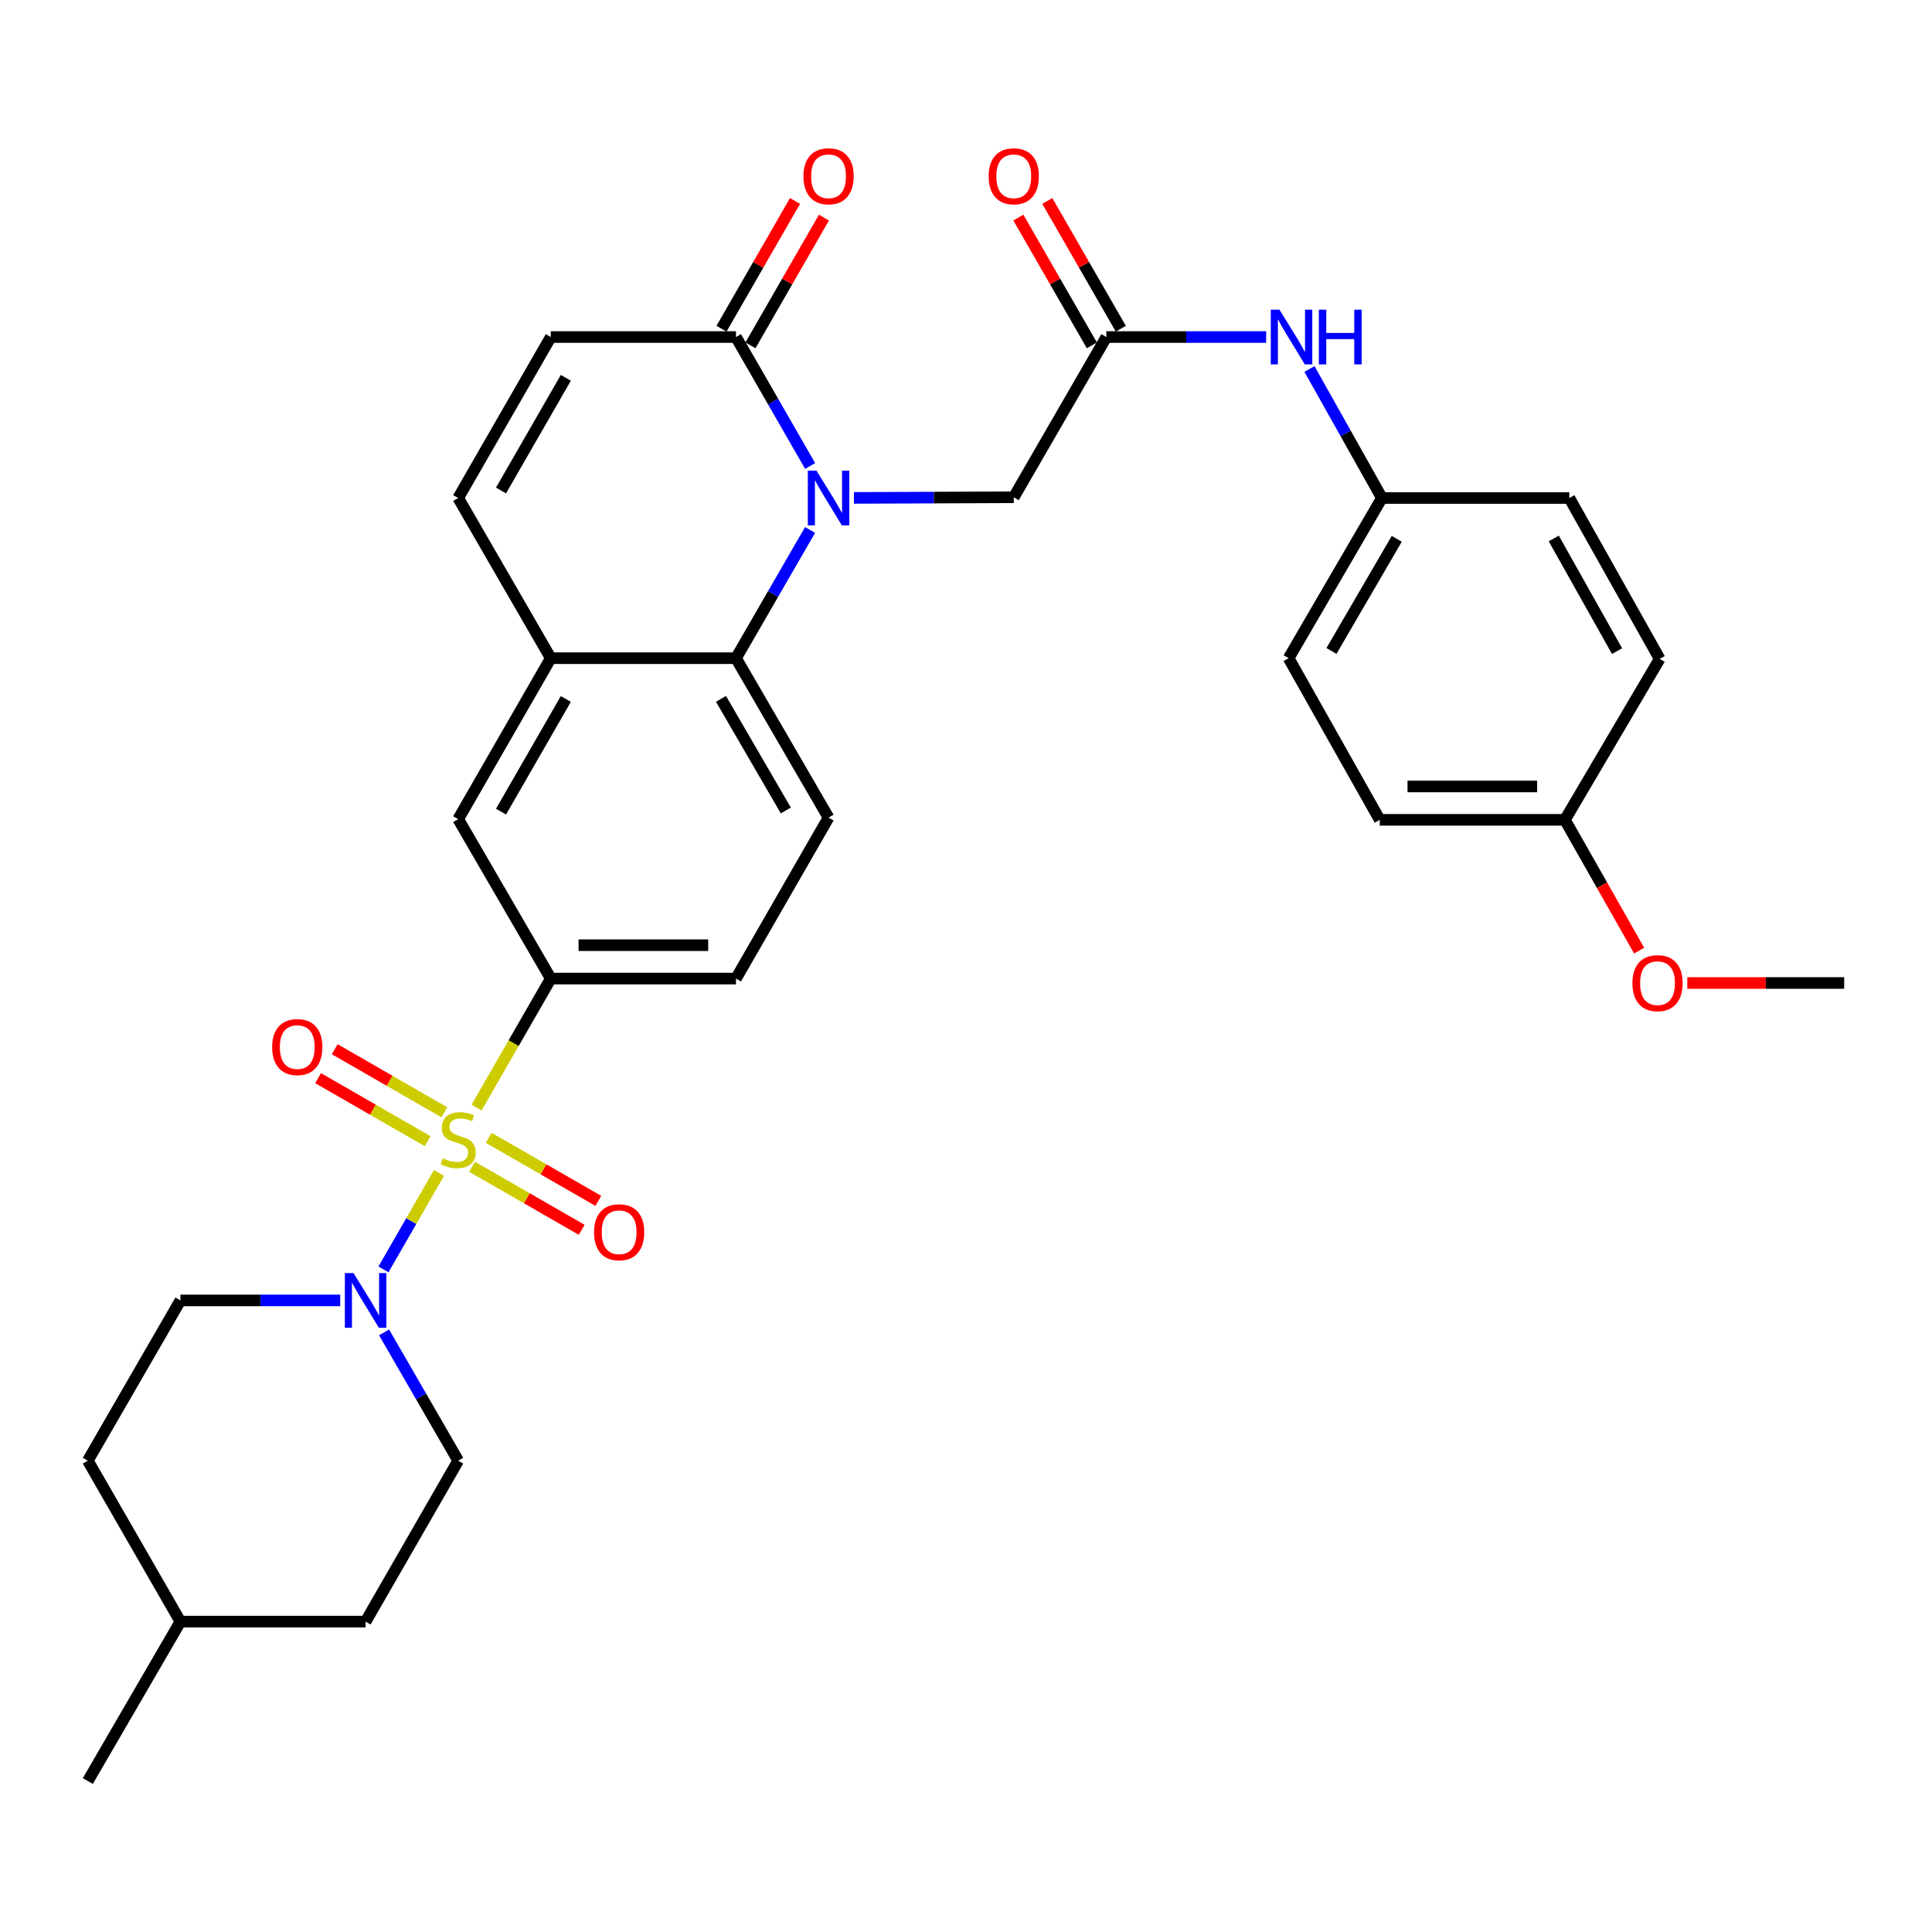 <?xml version='1.0' encoding='iso-8859-1'?>
<svg version='1.1' baseProfile='full'
              xmlns='http://www.w3.org/2000/svg'
                      xmlns:rdkit='http://www.rdkit.org/xml'
                      xmlns:xlink='http://www.w3.org/1999/xlink'
                  xml:space='preserve'
width='1000px' height='1000px' viewBox='0 0 1000 1000'>
<!-- END OF HEADER -->
<rect style='opacity:1.0;fill:#FFFFFF;stroke:none' width='1000' height='1000' x='0' y='0'> </rect>
<path class='bond-1' d='M 227.215,607.103 L 212.847,632.067' style='fill:none;fill-rule:evenodd;stroke:#CCCC00;stroke-width:6px;stroke-linecap:butt;stroke-linejoin:miter;stroke-opacity:1' />
<path class='bond-1' d='M 212.847,632.067 L 198.478,657.032' style='fill:none;fill-rule:evenodd;stroke:#0000FF;stroke-width:6px;stroke-linecap:butt;stroke-linejoin:miter;stroke-opacity:1' />
<path class='bond-4' d='M 246.665,573.299 L 265.874,539.904' style='fill:none;fill-rule:evenodd;stroke:#CCCC00;stroke-width:6px;stroke-linecap:butt;stroke-linejoin:miter;stroke-opacity:1' />
<path class='bond-4' d='M 265.874,539.904 L 285.082,506.509' style='fill:none;fill-rule:evenodd;stroke:#000000;stroke-width:6px;stroke-linecap:butt;stroke-linejoin:miter;stroke-opacity:1' />
<path class='bond-11' d='M 229.989,575.725 L 201.619,559.397' style='fill:none;fill-rule:evenodd;stroke:#CCCC00;stroke-width:6px;stroke-linecap:butt;stroke-linejoin:miter;stroke-opacity:1' />
<path class='bond-11' d='M 201.619,559.397 L 173.25,543.069' style='fill:none;fill-rule:evenodd;stroke:#FF0000;stroke-width:6px;stroke-linecap:butt;stroke-linejoin:miter;stroke-opacity:1' />
<path class='bond-11' d='M 221.37,590.7 L 193,574.372' style='fill:none;fill-rule:evenodd;stroke:#CCCC00;stroke-width:6px;stroke-linecap:butt;stroke-linejoin:miter;stroke-opacity:1' />
<path class='bond-11' d='M 193,574.372 L 164.631,558.044' style='fill:none;fill-rule:evenodd;stroke:#FF0000;stroke-width:6px;stroke-linecap:butt;stroke-linejoin:miter;stroke-opacity:1' />
<path class='bond-12' d='M 244.337,603.914 L 272.712,620.233' style='fill:none;fill-rule:evenodd;stroke:#CCCC00;stroke-width:6px;stroke-linecap:butt;stroke-linejoin:miter;stroke-opacity:1' />
<path class='bond-12' d='M 272.712,620.233 L 301.086,636.552' style='fill:none;fill-rule:evenodd;stroke:#FF0000;stroke-width:6px;stroke-linecap:butt;stroke-linejoin:miter;stroke-opacity:1' />
<path class='bond-12' d='M 252.952,588.936 L 281.326,605.255' style='fill:none;fill-rule:evenodd;stroke:#CCCC00;stroke-width:6px;stroke-linecap:butt;stroke-linejoin:miter;stroke-opacity:1' />
<path class='bond-12' d='M 281.326,605.255 L 309.7,621.574' style='fill:none;fill-rule:evenodd;stroke:#FF0000;stroke-width:6px;stroke-linecap:butt;stroke-linejoin:miter;stroke-opacity:1' />
<path class='bond-0' d='M 419.293,274.317 L 400.116,307.499' style='fill:none;fill-rule:evenodd;stroke:#0000FF;stroke-width:6px;stroke-linecap:butt;stroke-linejoin:miter;stroke-opacity:1' />
<path class='bond-0' d='M 400.116,307.499 L 380.94,340.681' style='fill:none;fill-rule:evenodd;stroke:#000000;stroke-width:6px;stroke-linecap:butt;stroke-linejoin:miter;stroke-opacity:1' />
<path class='bond-3' d='M 419.333,241.2 L 400.137,207.825' style='fill:none;fill-rule:evenodd;stroke:#0000FF;stroke-width:6px;stroke-linecap:butt;stroke-linejoin:miter;stroke-opacity:1' />
<path class='bond-3' d='M 400.137,207.825 L 380.94,174.451' style='fill:none;fill-rule:evenodd;stroke:#000000;stroke-width:6px;stroke-linecap:butt;stroke-linejoin:miter;stroke-opacity:1' />
<path class='bond-9' d='M 441.996,257.711 L 483.357,257.55' style='fill:none;fill-rule:evenodd;stroke:#0000FF;stroke-width:6px;stroke-linecap:butt;stroke-linejoin:miter;stroke-opacity:1' />
<path class='bond-9' d='M 483.357,257.55 L 524.718,257.388' style='fill:none;fill-rule:evenodd;stroke:#000000;stroke-width:6px;stroke-linecap:butt;stroke-linejoin:miter;stroke-opacity:1' />
<path class='bond-16' d='M 198.799,689.65 L 217.98,722.846' style='fill:none;fill-rule:evenodd;stroke:#0000FF;stroke-width:6px;stroke-linecap:butt;stroke-linejoin:miter;stroke-opacity:1' />
<path class='bond-16' d='M 217.98,722.846 L 237.162,756.043' style='fill:none;fill-rule:evenodd;stroke:#000000;stroke-width:6px;stroke-linecap:butt;stroke-linejoin:miter;stroke-opacity:1' />
<path class='bond-18' d='M 176.096,673.095 L 134.74,673.095' style='fill:none;fill-rule:evenodd;stroke:#0000FF;stroke-width:6px;stroke-linecap:butt;stroke-linejoin:miter;stroke-opacity:1' />
<path class='bond-18' d='M 134.74,673.095 L 93.384,673.095' style='fill:none;fill-rule:evenodd;stroke:#000000;stroke-width:6px;stroke-linecap:butt;stroke-linejoin:miter;stroke-opacity:1' />
<path class='bond-2' d='M 380.94,340.681 L 428.86,423.197' style='fill:none;fill-rule:evenodd;stroke:#000000;stroke-width:6px;stroke-linecap:butt;stroke-linejoin:miter;stroke-opacity:1' />
<path class='bond-2' d='M 373.186,361.736 L 406.73,419.497' style='fill:none;fill-rule:evenodd;stroke:#000000;stroke-width:6px;stroke-linecap:butt;stroke-linejoin:miter;stroke-opacity:1' />
<path class='bond-32' d='M 380.94,340.681 L 285.082,340.681' style='fill:none;fill-rule:evenodd;stroke:#000000;stroke-width:6px;stroke-linecap:butt;stroke-linejoin:miter;stroke-opacity:1' />
<path class='bond-17' d='M 388.429,178.759 L 407.451,145.693' style='fill:none;fill-rule:evenodd;stroke:#000000;stroke-width:6px;stroke-linecap:butt;stroke-linejoin:miter;stroke-opacity:1' />
<path class='bond-17' d='M 407.451,145.693 L 426.474,112.628' style='fill:none;fill-rule:evenodd;stroke:#FF0000;stroke-width:6px;stroke-linecap:butt;stroke-linejoin:miter;stroke-opacity:1' />
<path class='bond-17' d='M 373.452,170.142 L 392.474,137.077' style='fill:none;fill-rule:evenodd;stroke:#000000;stroke-width:6px;stroke-linecap:butt;stroke-linejoin:miter;stroke-opacity:1' />
<path class='bond-17' d='M 392.474,137.077 L 411.497,104.012' style='fill:none;fill-rule:evenodd;stroke:#FF0000;stroke-width:6px;stroke-linecap:butt;stroke-linejoin:miter;stroke-opacity:1' />
<path class='bond-34' d='M 380.94,174.451 L 285.082,174.451' style='fill:none;fill-rule:evenodd;stroke:#000000;stroke-width:6px;stroke-linecap:butt;stroke-linejoin:miter;stroke-opacity:1' />
<path class='bond-10' d='M 285.082,506.509 L 237.162,423.984' style='fill:none;fill-rule:evenodd;stroke:#000000;stroke-width:6px;stroke-linecap:butt;stroke-linejoin:miter;stroke-opacity:1' />
<path class='bond-15' d='M 285.082,506.509 L 380.94,506.509' style='fill:none;fill-rule:evenodd;stroke:#000000;stroke-width:6px;stroke-linecap:butt;stroke-linejoin:miter;stroke-opacity:1' />
<path class='bond-15' d='M 299.46,489.23 L 366.561,489.23' style='fill:none;fill-rule:evenodd;stroke:#000000;stroke-width:6px;stroke-linecap:butt;stroke-linejoin:miter;stroke-opacity:1' />
<path class='bond-5' d='M 285.082,340.681 L 237.162,423.984' style='fill:none;fill-rule:evenodd;stroke:#000000;stroke-width:6px;stroke-linecap:butt;stroke-linejoin:miter;stroke-opacity:1' />
<path class='bond-5' d='M 292.871,361.793 L 259.327,420.104' style='fill:none;fill-rule:evenodd;stroke:#000000;stroke-width:6px;stroke-linecap:butt;stroke-linejoin:miter;stroke-opacity:1' />
<path class='bond-7' d='M 285.082,340.681 L 237.162,257.763' style='fill:none;fill-rule:evenodd;stroke:#000000;stroke-width:6px;stroke-linecap:butt;stroke-linejoin:miter;stroke-opacity:1' />
<path class='bond-6' d='M 285.082,174.451 L 237.162,257.763' style='fill:none;fill-rule:evenodd;stroke:#000000;stroke-width:6px;stroke-linecap:butt;stroke-linejoin:miter;stroke-opacity:1' />
<path class='bond-6' d='M 292.871,195.562 L 259.328,253.881' style='fill:none;fill-rule:evenodd;stroke:#000000;stroke-width:6px;stroke-linecap:butt;stroke-linejoin:miter;stroke-opacity:1' />
<path class='bond-8' d='M 572.638,174.451 L 524.718,257.388' style='fill:none;fill-rule:evenodd;stroke:#000000;stroke-width:6px;stroke-linecap:butt;stroke-linejoin:miter;stroke-opacity:1' />
<path class='bond-14' d='M 572.638,174.451 L 613.999,174.451' style='fill:none;fill-rule:evenodd;stroke:#000000;stroke-width:6px;stroke-linecap:butt;stroke-linejoin:miter;stroke-opacity:1' />
<path class='bond-14' d='M 613.999,174.451 L 655.36,174.451' style='fill:none;fill-rule:evenodd;stroke:#0000FF;stroke-width:6px;stroke-linecap:butt;stroke-linejoin:miter;stroke-opacity:1' />
<path class='bond-19' d='M 580.126,170.142 L 561.103,137.077' style='fill:none;fill-rule:evenodd;stroke:#000000;stroke-width:6px;stroke-linecap:butt;stroke-linejoin:miter;stroke-opacity:1' />
<path class='bond-19' d='M 561.103,137.077 L 542.08,104.012' style='fill:none;fill-rule:evenodd;stroke:#FF0000;stroke-width:6px;stroke-linecap:butt;stroke-linejoin:miter;stroke-opacity:1' />
<path class='bond-19' d='M 565.149,178.759 L 546.126,145.693' style='fill:none;fill-rule:evenodd;stroke:#000000;stroke-width:6px;stroke-linecap:butt;stroke-linejoin:miter;stroke-opacity:1' />
<path class='bond-19' d='M 546.126,145.693 L 527.103,112.628' style='fill:none;fill-rule:evenodd;stroke:#FF0000;stroke-width:6px;stroke-linecap:butt;stroke-linejoin:miter;stroke-opacity:1' />
<path class='bond-13' d='M 428.86,423.197 L 380.94,506.509' style='fill:none;fill-rule:evenodd;stroke:#000000;stroke-width:6px;stroke-linecap:butt;stroke-linejoin:miter;stroke-opacity:1' />
<path class='bond-20' d='M 677.788,190.999 L 696.531,224.381' style='fill:none;fill-rule:evenodd;stroke:#0000FF;stroke-width:6px;stroke-linecap:butt;stroke-linejoin:miter;stroke-opacity:1' />
<path class='bond-20' d='M 696.531,224.381 L 715.274,257.763' style='fill:none;fill-rule:evenodd;stroke:#000000;stroke-width:6px;stroke-linecap:butt;stroke-linejoin:miter;stroke-opacity:1' />
<path class='bond-23' d='M 237.162,756.043 L 189.233,839.345' style='fill:none;fill-rule:evenodd;stroke:#000000;stroke-width:6px;stroke-linecap:butt;stroke-linejoin:miter;stroke-opacity:1' />
<path class='bond-22' d='M 93.384,673.095 L 45.455,756.043' style='fill:none;fill-rule:evenodd;stroke:#000000;stroke-width:6px;stroke-linecap:butt;stroke-linejoin:miter;stroke-opacity:1' />
<path class='bond-24' d='M 715.274,257.763 L 812.274,257.763' style='fill:none;fill-rule:evenodd;stroke:#000000;stroke-width:6px;stroke-linecap:butt;stroke-linejoin:miter;stroke-opacity:1' />
<path class='bond-25' d='M 715.274,257.763 L 666.989,340.681' style='fill:none;fill-rule:evenodd;stroke:#000000;stroke-width:6px;stroke-linecap:butt;stroke-linejoin:miter;stroke-opacity:1' />
<path class='bond-25' d='M 722.963,278.895 L 689.163,336.938' style='fill:none;fill-rule:evenodd;stroke:#000000;stroke-width:6px;stroke-linecap:butt;stroke-linejoin:miter;stroke-opacity:1' />
<path class='bond-21' d='M 809.99,424.349 L 714.151,424.349' style='fill:none;fill-rule:evenodd;stroke:#000000;stroke-width:6px;stroke-linecap:butt;stroke-linejoin:miter;stroke-opacity:1' />
<path class='bond-21' d='M 795.614,407.07 L 728.526,407.07' style='fill:none;fill-rule:evenodd;stroke:#000000;stroke-width:6px;stroke-linecap:butt;stroke-linejoin:miter;stroke-opacity:1' />
<path class='bond-29' d='M 809.99,424.349 L 829.205,458.197' style='fill:none;fill-rule:evenodd;stroke:#000000;stroke-width:6px;stroke-linecap:butt;stroke-linejoin:miter;stroke-opacity:1' />
<path class='bond-29' d='M 829.205,458.197 L 848.421,492.046' style='fill:none;fill-rule:evenodd;stroke:#FF0000;stroke-width:6px;stroke-linecap:butt;stroke-linejoin:miter;stroke-opacity:1' />
<path class='bond-35' d='M 809.99,424.349 L 859.052,341.037' style='fill:none;fill-rule:evenodd;stroke:#000000;stroke-width:6px;stroke-linecap:butt;stroke-linejoin:miter;stroke-opacity:1' />
<path class='bond-28' d='M 45.455,756.043 L 93.384,839.345' style='fill:none;fill-rule:evenodd;stroke:#000000;stroke-width:6px;stroke-linecap:butt;stroke-linejoin:miter;stroke-opacity:1' />
<path class='bond-33' d='M 189.233,839.345 L 93.384,839.345' style='fill:none;fill-rule:evenodd;stroke:#000000;stroke-width:6px;stroke-linecap:butt;stroke-linejoin:miter;stroke-opacity:1' />
<path class='bond-27' d='M 812.274,257.763 L 859.052,341.037' style='fill:none;fill-rule:evenodd;stroke:#000000;stroke-width:6px;stroke-linecap:butt;stroke-linejoin:miter;stroke-opacity:1' />
<path class='bond-27' d='M 804.226,278.716 L 836.97,337.008' style='fill:none;fill-rule:evenodd;stroke:#000000;stroke-width:6px;stroke-linecap:butt;stroke-linejoin:miter;stroke-opacity:1' />
<path class='bond-26' d='M 666.989,340.681 L 714.151,424.349' style='fill:none;fill-rule:evenodd;stroke:#000000;stroke-width:6px;stroke-linecap:butt;stroke-linejoin:miter;stroke-opacity:1' />
<path class='bond-31' d='M 93.384,839.345 L 45.455,921.861' style='fill:none;fill-rule:evenodd;stroke:#000000;stroke-width:6px;stroke-linecap:butt;stroke-linejoin:miter;stroke-opacity:1' />
<path class='bond-30' d='M 873.344,508.794 L 913.945,508.794' style='fill:none;fill-rule:evenodd;stroke:#FF0000;stroke-width:6px;stroke-linecap:butt;stroke-linejoin:miter;stroke-opacity:1' />
<path class='bond-30' d='M 913.945,508.794 L 954.545,508.794' style='fill:none;fill-rule:evenodd;stroke:#000000;stroke-width:6px;stroke-linecap:butt;stroke-linejoin:miter;stroke-opacity:1' />
<path  class='atom-0' d='M 229.162 599.541
Q 229.482 599.661, 230.802 600.221
Q 232.122 600.781, 233.562 601.141
Q 235.042 601.461, 236.482 601.461
Q 239.162 601.461, 240.722 600.181
Q 242.282 598.861, 242.282 596.581
Q 242.282 595.021, 241.482 594.061
Q 240.722 593.101, 239.522 592.581
Q 238.322 592.061, 236.322 591.461
Q 233.802 590.701, 232.282 589.981
Q 230.802 589.261, 229.722 587.741
Q 228.682 586.221, 228.682 583.661
Q 228.682 580.101, 231.082 577.901
Q 233.522 575.701, 238.322 575.701
Q 241.602 575.701, 245.322 577.261
L 244.402 580.341
Q 241.002 578.941, 238.442 578.941
Q 235.682 578.941, 234.162 580.101
Q 232.642 581.221, 232.682 583.181
Q 232.682 584.701, 233.442 585.621
Q 234.242 586.541, 235.362 587.061
Q 236.522 587.581, 238.442 588.181
Q 241.002 588.981, 242.522 589.781
Q 244.042 590.581, 245.122 592.221
Q 246.242 593.821, 246.242 596.581
Q 246.242 600.501, 243.602 602.621
Q 241.002 604.701, 236.642 604.701
Q 234.122 604.701, 232.202 604.141
Q 230.322 603.621, 228.082 602.701
L 229.162 599.541
' fill='#CCCC00'/>
<path  class='atom-1' d='M 422.6 243.603
L 431.88 258.603
Q 432.8 260.083, 434.28 262.763
Q 435.76 265.443, 435.84 265.603
L 435.84 243.603
L 439.6 243.603
L 439.6 271.923
L 435.72 271.923
L 425.76 255.523
Q 424.6 253.603, 423.36 251.403
Q 422.16 249.203, 421.8 248.523
L 421.8 271.923
L 418.12 271.923
L 418.12 243.603
L 422.6 243.603
' fill='#0000FF'/>
<path  class='atom-2' d='M 182.973 658.935
L 192.253 673.935
Q 193.173 675.415, 194.653 678.095
Q 196.133 680.775, 196.213 680.935
L 196.213 658.935
L 199.973 658.935
L 199.973 687.255
L 196.093 687.255
L 186.133 670.855
Q 184.973 668.935, 183.733 666.735
Q 182.533 664.535, 182.173 663.855
L 182.173 687.255
L 178.493 687.255
L 178.493 658.935
L 182.973 658.935
' fill='#0000FF'/>
<path  class='atom-12' d='M 140.869 541.962
Q 140.869 535.162, 144.229 531.362
Q 147.589 527.562, 153.869 527.562
Q 160.149 527.562, 163.509 531.362
Q 166.869 535.162, 166.869 541.962
Q 166.869 548.842, 163.469 552.762
Q 160.069 556.642, 153.869 556.642
Q 147.629 556.642, 144.229 552.762
Q 140.869 548.882, 140.869 541.962
M 153.869 553.442
Q 158.189 553.442, 160.509 550.562
Q 162.869 547.642, 162.869 541.962
Q 162.869 536.402, 160.509 533.602
Q 158.189 530.762, 153.869 530.762
Q 149.549 530.762, 147.189 533.562
Q 144.869 536.362, 144.869 541.962
Q 144.869 547.682, 147.189 550.562
Q 149.549 553.442, 153.869 553.442
' fill='#FF0000'/>
<path  class='atom-13' d='M 307.465 637.811
Q 307.465 631.011, 310.825 627.211
Q 314.185 623.411, 320.465 623.411
Q 326.745 623.411, 330.105 627.211
Q 333.465 631.011, 333.465 637.811
Q 333.465 644.691, 330.065 648.611
Q 326.665 652.491, 320.465 652.491
Q 314.225 652.491, 310.825 648.611
Q 307.465 644.731, 307.465 637.811
M 320.465 649.291
Q 324.785 649.291, 327.105 646.411
Q 329.465 643.491, 329.465 637.811
Q 329.465 632.251, 327.105 629.451
Q 324.785 626.611, 320.465 626.611
Q 316.145 626.611, 313.785 629.411
Q 311.465 632.211, 311.465 637.811
Q 311.465 643.531, 313.785 646.411
Q 316.145 649.291, 320.465 649.291
' fill='#FF0000'/>
<path  class='atom-15' d='M 662.236 160.291
L 671.516 175.291
Q 672.436 176.771, 673.916 179.451
Q 675.396 182.131, 675.476 182.291
L 675.476 160.291
L 679.236 160.291
L 679.236 188.611
L 675.356 188.611
L 665.396 172.211
Q 664.236 170.291, 662.996 168.091
Q 661.796 165.891, 661.436 165.211
L 661.436 188.611
L 657.756 188.611
L 657.756 160.291
L 662.236 160.291
' fill='#0000FF'/>
<path  class='atom-15' d='M 682.636 160.291
L 686.476 160.291
L 686.476 172.331
L 700.956 172.331
L 700.956 160.291
L 704.796 160.291
L 704.796 188.611
L 700.956 188.611
L 700.956 175.531
L 686.476 175.531
L 686.476 188.611
L 682.636 188.611
L 682.636 160.291
' fill='#0000FF'/>
<path  class='atom-18' d='M 415.86 91.237
Q 415.86 84.438, 419.22 80.638
Q 422.58 76.838, 428.86 76.838
Q 435.14 76.838, 438.5 80.638
Q 441.86 84.438, 441.86 91.237
Q 441.86 98.118, 438.46 102.038
Q 435.06 105.918, 428.86 105.918
Q 422.62 105.918, 419.22 102.038
Q 415.86 98.157, 415.86 91.237
M 428.86 102.718
Q 433.18 102.718, 435.5 99.838
Q 437.86 96.918, 437.86 91.237
Q 437.86 85.677, 435.5 82.877
Q 433.18 80.037, 428.86 80.037
Q 424.54 80.037, 422.18 82.838
Q 419.86 85.638, 419.86 91.237
Q 419.86 96.957, 422.18 99.838
Q 424.54 102.718, 428.86 102.718
' fill='#FF0000'/>
<path  class='atom-20' d='M 511.718 91.237
Q 511.718 84.438, 515.078 80.638
Q 518.438 76.838, 524.718 76.838
Q 530.998 76.838, 534.358 80.638
Q 537.718 84.438, 537.718 91.237
Q 537.718 98.118, 534.318 102.038
Q 530.918 105.918, 524.718 105.918
Q 518.478 105.918, 515.078 102.038
Q 511.718 98.157, 511.718 91.237
M 524.718 102.718
Q 529.038 102.718, 531.358 99.838
Q 533.718 96.918, 533.718 91.237
Q 533.718 85.677, 531.358 82.877
Q 529.038 80.037, 524.718 80.037
Q 520.398 80.037, 518.038 82.838
Q 515.718 85.638, 515.718 91.237
Q 515.718 96.957, 518.038 99.838
Q 520.398 102.718, 524.718 102.718
' fill='#FF0000'/>
<path  class='atom-30' d='M 844.929 508.874
Q 844.929 502.074, 848.289 498.274
Q 851.649 494.474, 857.929 494.474
Q 864.209 494.474, 867.569 498.274
Q 870.929 502.074, 870.929 508.874
Q 870.929 515.754, 867.529 519.674
Q 864.129 523.554, 857.929 523.554
Q 851.689 523.554, 848.289 519.674
Q 844.929 515.794, 844.929 508.874
M 857.929 520.354
Q 862.249 520.354, 864.569 517.474
Q 866.929 514.554, 866.929 508.874
Q 866.929 503.314, 864.569 500.514
Q 862.249 497.674, 857.929 497.674
Q 853.609 497.674, 851.249 500.474
Q 848.929 503.274, 848.929 508.874
Q 848.929 514.594, 851.249 517.474
Q 853.609 520.354, 857.929 520.354
' fill='#FF0000'/>
</svg>
